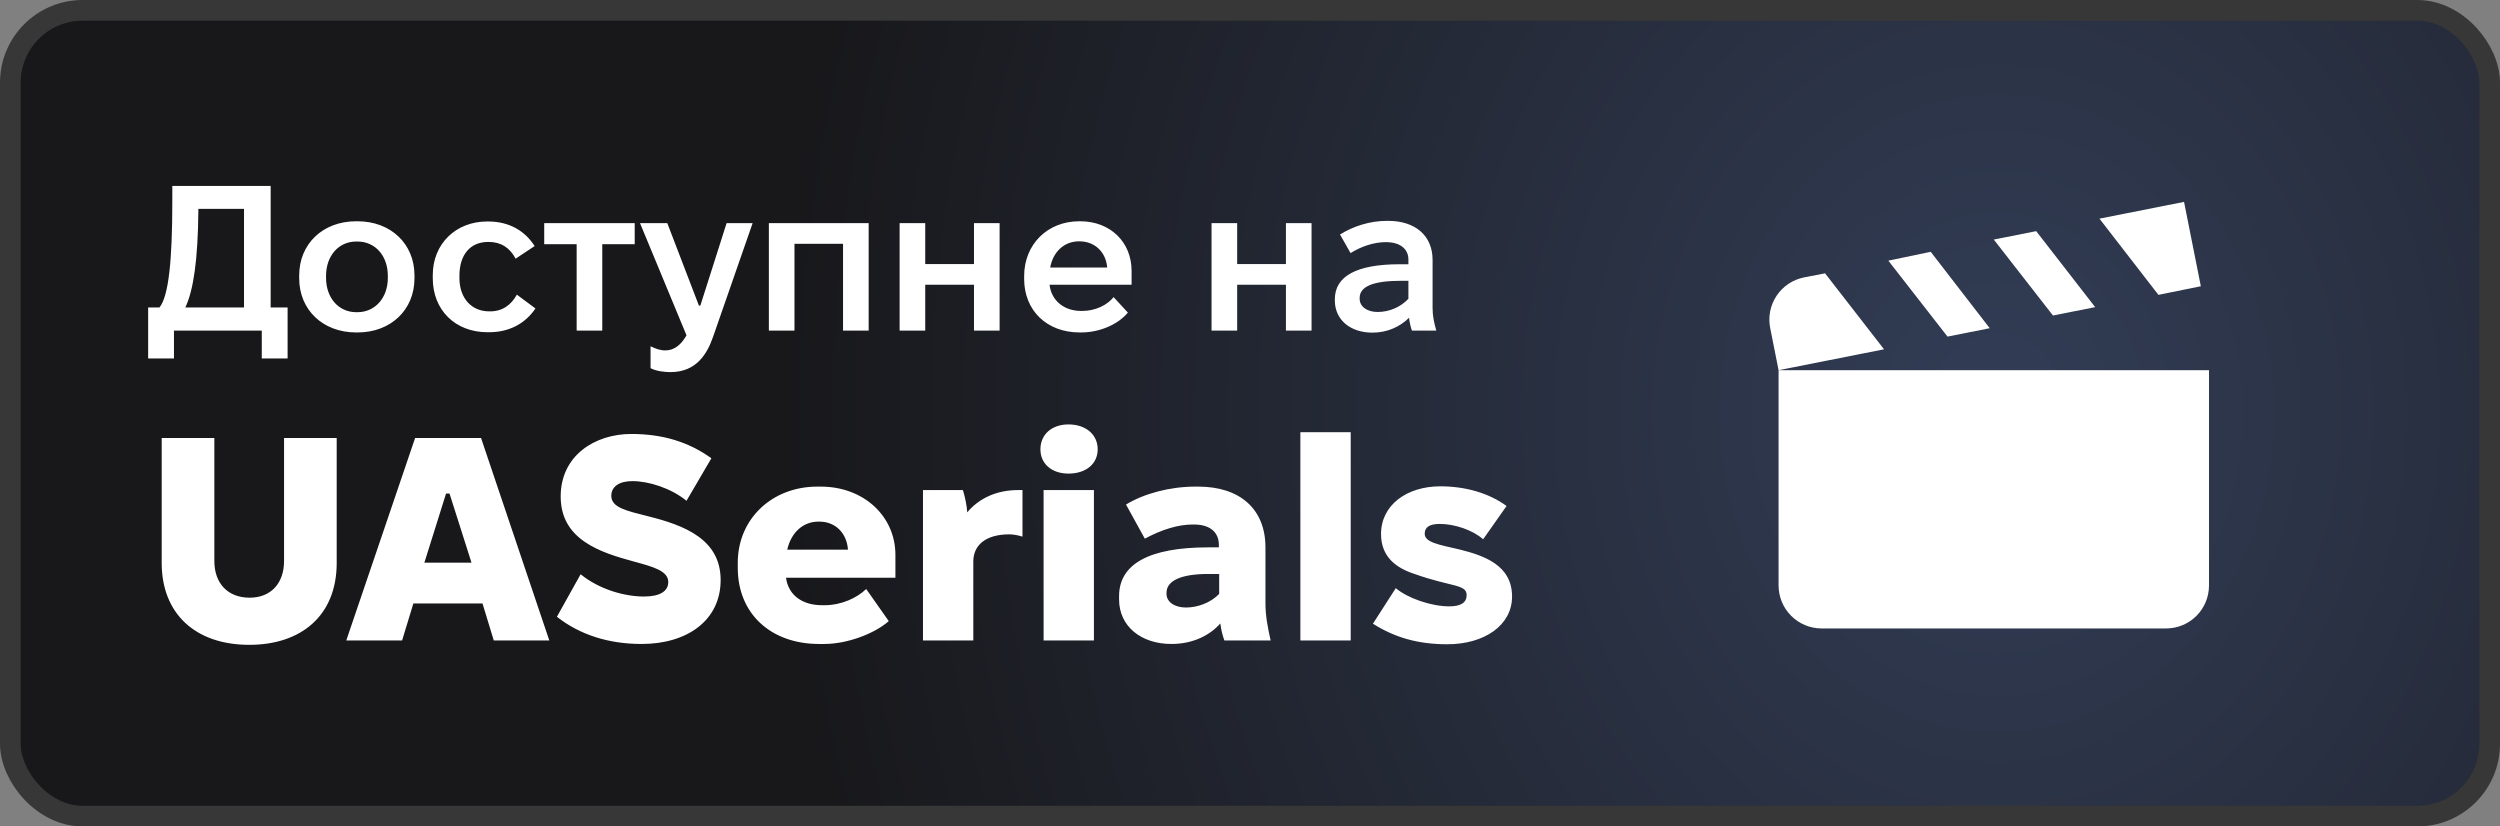 <svg width="121" height="40" viewBox="0 0 121 40" fill="none" xmlns="http://www.w3.org/2000/svg">
<rect x="0" y="0" width="121" height="40" fill="#808080" stroke="none"/>
<rect x="0.5" y="0.5" width="120" height="39" rx="3.5" fill="url(#paint0_radial_1229_324)"/>
<rect x="0.5" y="0.5" width="120" height="39" rx="3.5" stroke="#373737"/>
<path d="M7.17 17.35V14.88H7.72C8.16 14.33 8.34 12.64 8.34 9.73V9H13.1V14.88H13.92V17.35H12.67V16H8.42V17.35H7.17ZM11.81 14.88V10.11H9.6V10.22C9.58 12.53 9.37 14.04 8.97 14.88H11.81ZM17.231 16.09C15.631 16.09 14.481 15 14.481 13.47V13.33C14.481 11.8 15.631 10.71 17.231 10.71H17.311C18.911 10.71 20.061 11.8 20.061 13.33V13.47C20.061 15 18.911 16.09 17.311 16.09H17.231ZM17.241 15.11H17.301C18.151 15.11 18.771 14.42 18.771 13.45V13.35C18.771 12.38 18.161 11.69 17.301 11.69H17.241C16.391 11.69 15.781 12.38 15.781 13.35V13.45C15.781 14.42 16.391 15.11 17.241 15.11ZM23.596 16.08C22.026 16.08 20.946 15 20.946 13.47V13.31C20.946 11.8 22.066 10.72 23.576 10.72H23.636C24.646 10.72 25.416 11.18 25.876 11.91L24.956 12.52C24.676 11.99 24.246 11.71 23.656 11.71H23.626C22.766 11.71 22.236 12.32 22.236 13.35V13.45C22.236 14.44 22.826 15.07 23.676 15.07H23.726C24.326 15.07 24.746 14.75 25.016 14.26L25.916 14.93C25.436 15.64 24.676 16.08 23.666 16.08H23.596ZM27.91 16V11.82H26.34V10.8H30.72V11.82H29.15V16H27.91ZM32.447 18.01C32.167 18.01 31.777 17.97 31.487 17.82V16.76C31.727 16.88 31.957 16.96 32.207 16.96C32.627 16.96 32.967 16.69 33.227 16.23L30.977 10.8H32.297L33.827 14.79H33.897L35.167 10.8H36.427L34.517 16.29C34.227 17.13 33.707 18.01 32.447 18.01ZM37.213 16V10.8H42.043V16H40.803V11.8H38.453V16H37.213ZM43.541 16V10.8H44.781V12.78H47.141V10.8H48.381V16H47.141V13.78H44.781V16H43.541ZM52.249 16.09C50.669 16.09 49.569 15.03 49.569 13.5V13.36C49.569 11.83 50.699 10.71 52.229 10.71H52.289C53.729 10.71 54.769 11.71 54.769 13.11V13.78H50.799V13.79C50.889 14.54 51.489 15.05 52.329 15.05H52.379C53.019 15.05 53.599 14.76 53.899 14.38L54.589 15.13C54.099 15.72 53.199 16.09 52.339 16.09H52.249ZM50.829 12.95H53.589C53.529 12.21 52.999 11.68 52.239 11.68H52.229C51.509 11.68 50.969 12.18 50.829 12.95ZM58.639 16V10.8H59.879V12.78H62.239V10.8H63.479V16H62.239V13.78H59.879V16H58.639ZM66.427 16.1C65.347 16.1 64.607 15.47 64.607 14.55V14.48C64.607 13.37 65.657 12.79 67.747 12.79H68.167V12.56C68.167 12.06 67.777 11.72 67.087 11.72H67.057C66.517 11.72 65.887 11.92 65.367 12.25L64.857 11.35C65.497 10.95 66.297 10.69 67.127 10.69H67.187C68.507 10.69 69.337 11.41 69.337 12.58V14.93C69.337 15.29 69.417 15.66 69.517 16H68.337C68.277 15.84 68.227 15.61 68.197 15.38C67.757 15.82 67.137 16.1 66.427 16.1ZM66.677 15.1C67.257 15.1 67.807 14.85 68.167 14.46V13.59H67.817C66.447 13.59 65.807 13.87 65.807 14.42V14.46C65.807 14.83 66.157 15.1 66.677 15.1ZM12.068 31.21C9.45 31.21 7.826 29.698 7.826 27.248V21.2H10.374V27.15C10.374 28.242 11.032 28.928 12.082 28.928C13.104 28.928 13.748 28.242 13.748 27.15V21.2H16.296V27.248C16.296 29.81 14.56 31.21 12.068 31.21ZM16.759 31L20.091 21.2H23.283L26.587 31H23.899L23.353 29.208H20.007L19.461 31H16.759ZM20.539 27.234H22.821L21.757 23.888H21.589L20.539 27.234ZM31.056 31.168C29.447 31.168 28.061 30.72 26.954 29.852L28.102 27.794C28.998 28.522 30.216 28.872 31.169 28.872C31.953 28.872 32.344 28.606 32.344 28.172C32.344 27.626 31.602 27.43 30.678 27.178C29.026 26.73 27.137 26.114 27.137 24.028C27.137 22.04 28.802 21.004 30.552 21.004C32.093 21.004 33.339 21.396 34.431 22.18L33.227 24.238C32.471 23.622 31.392 23.286 30.608 23.286C29.965 23.286 29.587 23.552 29.587 24C29.587 24.574 30.357 24.728 31.337 24.98C33.157 25.428 34.879 26.114 34.879 28.074C34.879 30.02 33.269 31.168 31.056 31.168ZM39.642 31.168C37.318 31.168 35.708 29.712 35.708 27.486V27.234C35.708 25.12 37.36 23.552 39.558 23.552H39.726C41.798 23.552 43.338 24.98 43.338 26.856V27.962H38.046V27.976C38.158 28.802 38.83 29.292 39.782 29.292H39.908C40.72 29.292 41.476 28.942 41.924 28.508L43.016 30.062C42.316 30.678 41 31.168 39.894 31.168H39.642ZM38.102 26.604H41.042C40.986 25.82 40.454 25.246 39.656 25.246H39.614C38.886 25.246 38.298 25.75 38.102 26.604ZM44.672 31V23.72H46.604C46.702 24.014 46.8 24.504 46.814 24.798C47.374 24.126 48.228 23.72 49.264 23.72H49.488V25.974C49.32 25.918 49.068 25.862 48.858 25.862C47.696 25.862 47.108 26.394 47.108 27.178V31H44.672ZM51.714 22.922C50.902 22.922 50.356 22.446 50.356 21.746C50.356 21.032 50.902 20.542 51.714 20.542C52.554 20.542 53.128 21.032 53.128 21.746C53.128 22.446 52.568 22.922 51.714 22.922ZM50.51 31V23.72H52.946V31H50.51ZM56.697 31.168C55.214 31.168 54.163 30.3 54.163 29.012V28.858C54.163 27.304 55.605 26.492 58.489 26.492H58.993V26.366C58.993 25.806 58.615 25.386 57.789 25.386H57.719C57.02 25.386 56.208 25.638 55.41 26.072L54.499 24.42C55.367 23.888 56.627 23.552 57.846 23.552H57.999C60.002 23.552 61.248 24.63 61.248 26.492V29.18C61.248 29.824 61.359 30.37 61.499 31H59.26C59.175 30.762 59.105 30.496 59.063 30.174C58.587 30.72 57.776 31.168 56.697 31.168ZM57.398 29.404C57.958 29.404 58.587 29.18 59.008 28.746V27.78H58.475C57.145 27.78 56.459 28.116 56.459 28.69V28.746C56.459 29.124 56.837 29.404 57.398 29.404ZM62.938 31V20.92H65.374V31H62.938ZM70.048 31.182C68.634 31.182 67.514 30.86 66.45 30.188L67.556 28.466C68.13 28.956 69.278 29.348 70.146 29.348C70.706 29.348 70.986 29.166 70.986 28.802C70.986 28.27 70.23 28.41 68.466 27.78C67.598 27.5 66.842 26.968 66.842 25.848C66.842 24.434 68.102 23.538 69.712 23.538C70.944 23.538 72.078 23.874 72.918 24.49L71.784 26.1C71.294 25.666 70.426 25.358 69.684 25.358C69.152 25.358 68.956 25.54 68.956 25.834C68.956 26.254 69.656 26.366 70.622 26.59C71.812 26.884 73.184 27.346 73.184 28.872C73.184 30.258 71.854 31.182 70.048 31.182Z" fill="white"/>
<path d="M105.708 9.771L101.614 10.583L104.468 14.271L106.52 13.854L105.708 9.771ZM98.552 11.188L96.499 11.594L99.364 15.271L101.406 14.865L98.552 11.188ZM93.447 12.188L91.395 12.615L94.26 16.292L96.302 15.885L93.447 12.188ZM88.333 13.229L87.312 13.427C86.771 13.535 86.294 13.854 85.988 14.313C85.681 14.772 85.569 15.334 85.677 15.875L86.083 17.917L91.187 16.906L88.333 13.229ZM86.083 17.917V28.333C86.083 28.886 86.302 29.416 86.693 29.806C87.084 30.197 87.614 30.417 88.166 30.417H104.833C105.989 30.417 106.916 29.49 106.916 28.333V17.917H86.083Z" fill="white"/>
<defs>
<radialGradient id="paint0_radial_1229_324" cx="0" cy="0" r="1" gradientUnits="userSpaceOnUse" gradientTransform="translate(96.5 20) rotate(-180) scale(58.5 66.82)">
<stop stop-color="#323D56"/>
<stop offset="1" stop-color="#18181B"/>
</radialGradient>
</defs>
</svg>
